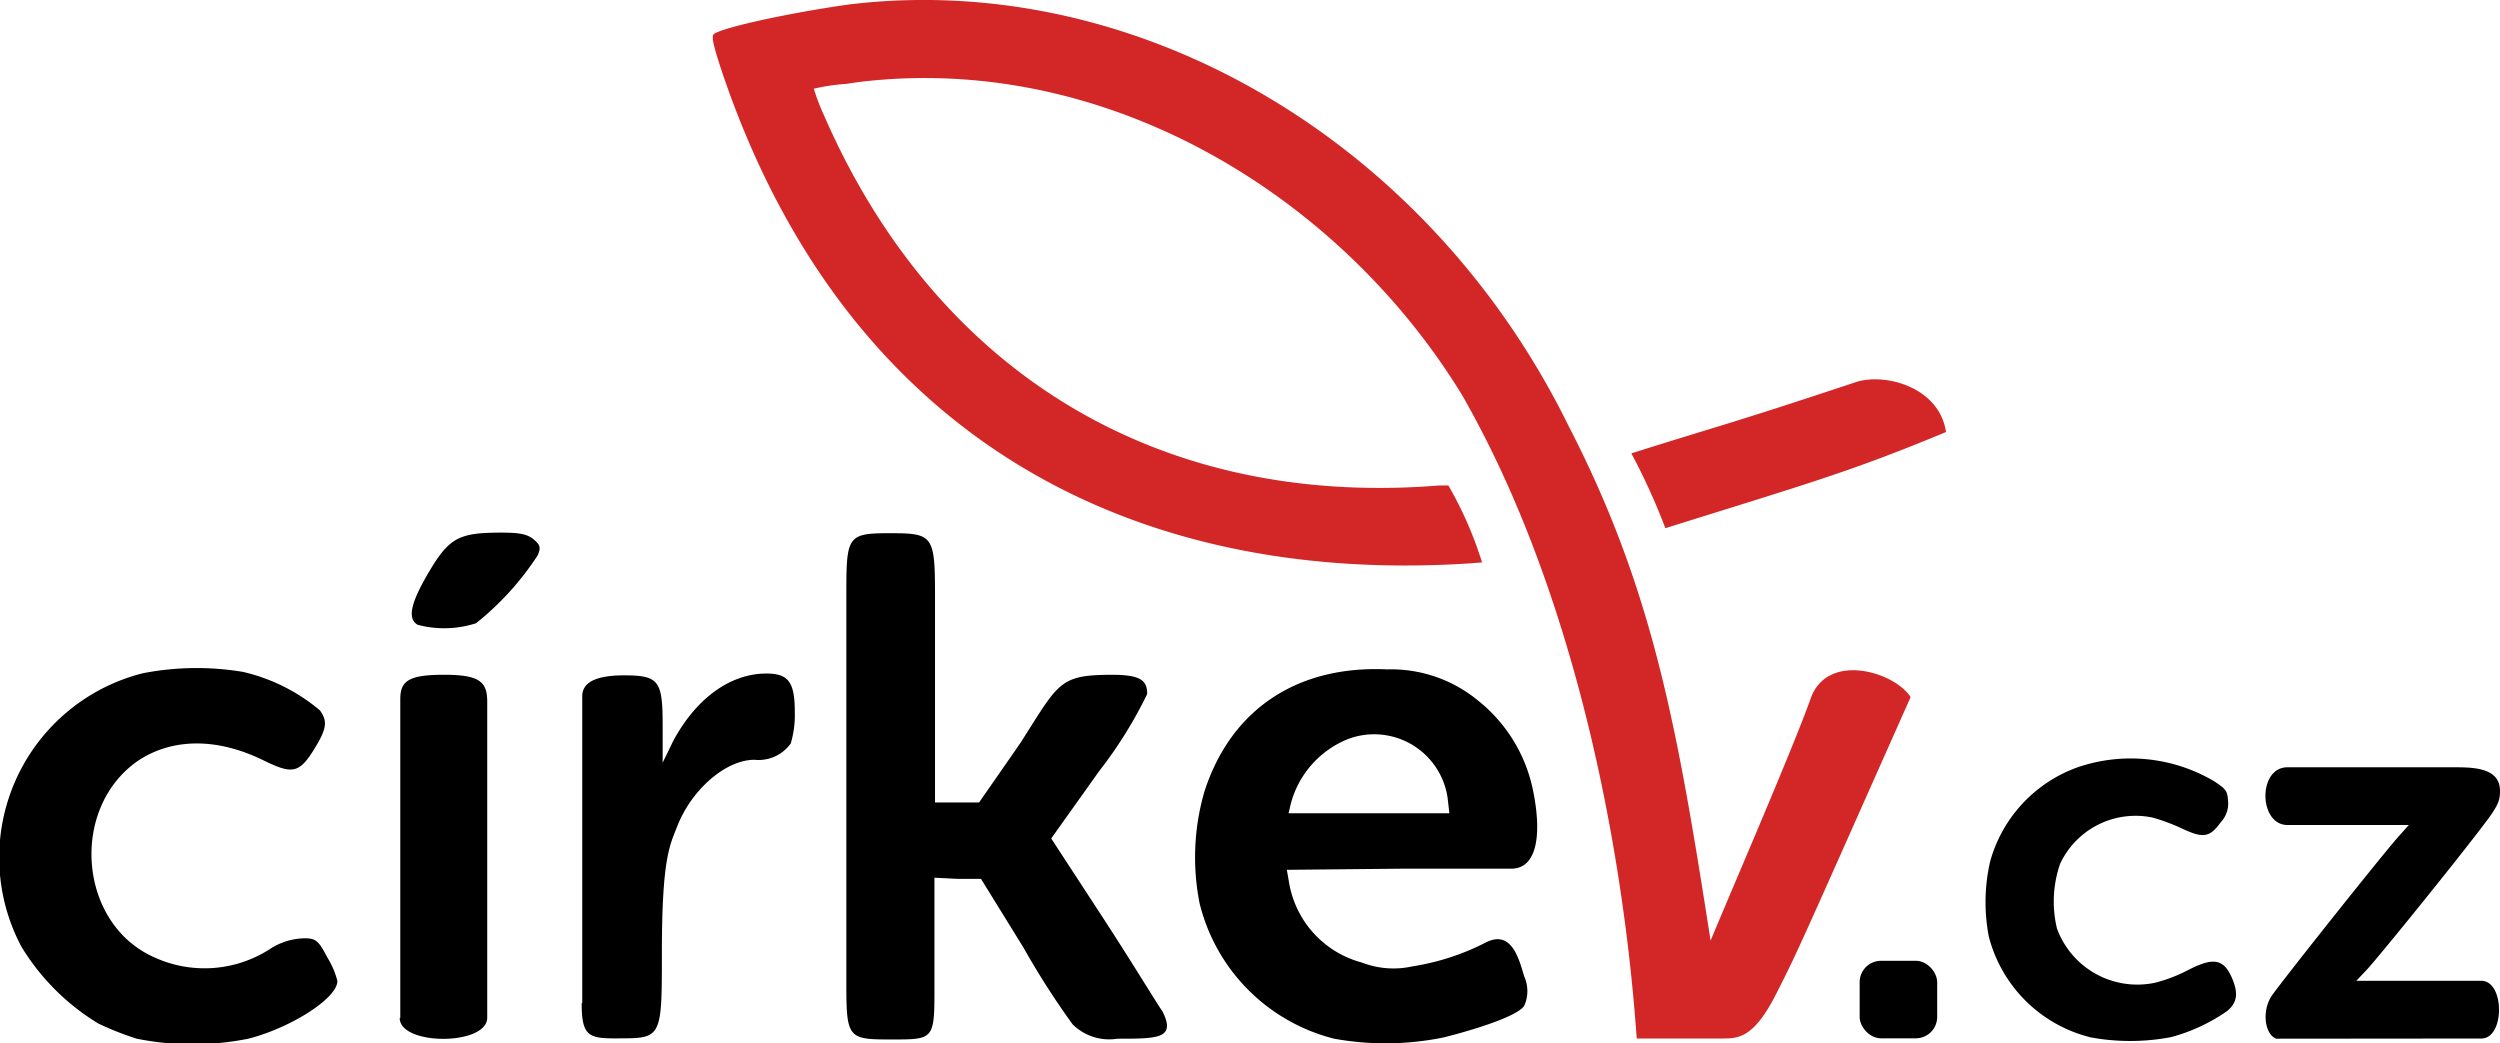 <svg xmlns="http://www.w3.org/2000/svg" viewBox="0 0 129.97 54.24"><defs><style>.cls-1{fill:#d32727;}</style></defs><g id="Vrstva_2" data-name="Vrstva 2"><g id="Vrstva_1-2" data-name="Vrstva 1"><path class="cls-1" d="M96.41,19.89c-6.59,2.19-6.85,2.18-11.6,3.68a33.4,33.4,0,0,1,1.77,3.89c7.33-2.3,9.57-2.91,14.59-5C100.81,20.07,97.89,19.35,96.41,19.89ZM44.08.24c-3.24.46-6.83,1.26-7,1.57-.09.16.06.74.48,2C44,22.77,58.83,30.38,76.23,29.3l.82-.06a19.72,19.72,0,0,0-1.75-4l-.49,0C59.84,26.44,48.5,19,42.84,6a10.63,10.63,0,0,1-.53-1.39A10.91,10.91,0,0,1,44,4.36l.61-.09c12.8-1.58,25,5.81,31.39,16.25,5.7,9.93,8.35,23,9.09,33.47h4.41c.86,0,1.66,0,2.83-2.3s1.16-2.33,7-15.45c-.86-1.33-4.34-2.36-5.2.08s-4,9.7-5.2,12.58C87.24,38.08,86,30.78,81.58,22.21,74.24,7.21,59-1.6,44.08.24Z"/><path d="M21.71,32.48c-.53-.31-.37-1.09.51-2.61,1.12-1.92,1.6-2.18,3.85-2.18.94,0,1.35.08,1.67.35s.4.4.22.82a14.92,14.92,0,0,1-3.21,3.54A5.36,5.36,0,0,1,21.71,32.48ZM44,51.22V31.08c0-3.21,0-3.36,2.27-3.36s2.34.12,2.34,3.36V41.72H50.9l2.16-3.11c2-3.14,2-3.52,4.74-3.53,1.51,0,1.84.3,1.84,1a22.38,22.38,0,0,1-2.49,4l-2.5,3.51,2.78,4.26c1.52,2.34,2.8,4.46,3,4.72C61.15,54,60.21,54,58.09,54a2.7,2.7,0,0,1-2.33-.75,42.37,42.37,0,0,1-2.56-4L51,45.69l-1.21,0-1.21-.06v5.66c0,2.75,0,2.75-2.23,2.75S44,54,44,51.22Zm-13.73.93c0-1.84,0-11.72,0-15.95,0-.52.35-1.09,2.18-1.09s2,.3,2,2.63v1.91L35,38.52c1.15-2.14,2.85-3.42,4.66-3.5,1.31-.05,1.66.38,1.66,2a5.21,5.21,0,0,1-.21,1.63,2.06,2.06,0,0,1-1.89.85c-1.48,0-3.25,1.53-4,3.43-.39,1-.81,1.64-.81,6.59,0,4.25,0,4.46-2,4.46C30.66,54,30.24,54,30.24,52.15Zm-9.46.77V36.35c0-.94.42-1.27,2.27-1.27s2.25.36,2.25,1.4V52.92C25.3,54.37,20.78,54.37,20.78,52.92ZM75.26,41.49a3.86,3.86,0,0,0-5.15-3.08,5,5,0,0,0-3,3.36l-.12.51h8.36ZM69.36,54a9.62,9.62,0,0,1-7-7.06,12.29,12.29,0,0,1,.25-5.77c1.37-4.28,4.82-6.59,9.51-6.37a7.11,7.11,0,0,1,4.72,1.62A8,8,0,0,1,79.68,41c.5,2.36.24,4.16-1.11,4.16l-5.59,0-6.08.06.12.69a5.19,5.19,0,0,0,3.78,4.13,4.54,4.54,0,0,0,2.63.2A12.57,12.57,0,0,0,77.24,49c1.36-.7,1.74.9,2,1.76a1.86,1.86,0,0,1,0,1.53c-.36.55-2.59,1.24-4.17,1.64A15,15,0,0,1,69.36,54ZM7.11,54a15.59,15.59,0,0,1-2-.79,11.89,11.89,0,0,1-4-4A9.88,9.88,0,0,1,7.43,35a14.64,14.64,0,0,1,5.2-.07,9.53,9.53,0,0,1,4,2c.43.59.35,1-.38,2.15s-1.13,1.14-2.53.46c-2.41-1.19-4.74-1.18-6.53,0C3.61,42,4.06,48,8,49.76a6.27,6.27,0,0,0,6-.4,3.39,3.39,0,0,1,1.85-.58c.59,0,.73.16,1.17,1A4.26,4.26,0,0,1,17.54,51c0,.9-2.43,2.44-4.63,3A14.7,14.7,0,0,1,7.11,54Z"/><path d="M118.34,54c-.6-.22-.75-1.41-.27-2.18.28-.46,5.33-6.82,6.51-8.2l.65-.73h-6.31c-1.5,0-1.55-3,0-3h8.8c1.08,0,2.25.11,2.25,1.23,0,.44-.06.72-.72,1.59-1.5,2-5.71,7.19-6.22,7.72l-.53.56H129c1.22,0,1.23,3,0,3Zm-9.69-.08a7.26,7.26,0,0,1-5.26-5.25,9.5,9.5,0,0,1,.07-3.87,7.25,7.25,0,0,1,4.64-4.94,8.53,8.53,0,0,1,7,.75c.62.41.7.51.73,1a1.42,1.42,0,0,1-.38,1.14c-.57.79-.91.84-2,.33a9.56,9.56,0,0,0-1.56-.58,4.33,4.33,0,0,0-4.79,2.41,6,6,0,0,0-.16,3.37,4.45,4.45,0,0,0,5.1,2.81,8,8,0,0,0,1.68-.64c1.36-.71,1.9-.61,2.34.45.31.76.24,1.22-.26,1.65a9.25,9.25,0,0,1-2.94,1.37,11.35,11.35,0,0,1-4.23,0Z"/><rect x="96.68" y="49.95" width="4.03" height="4.03" rx="1.11"/></g></g></svg>